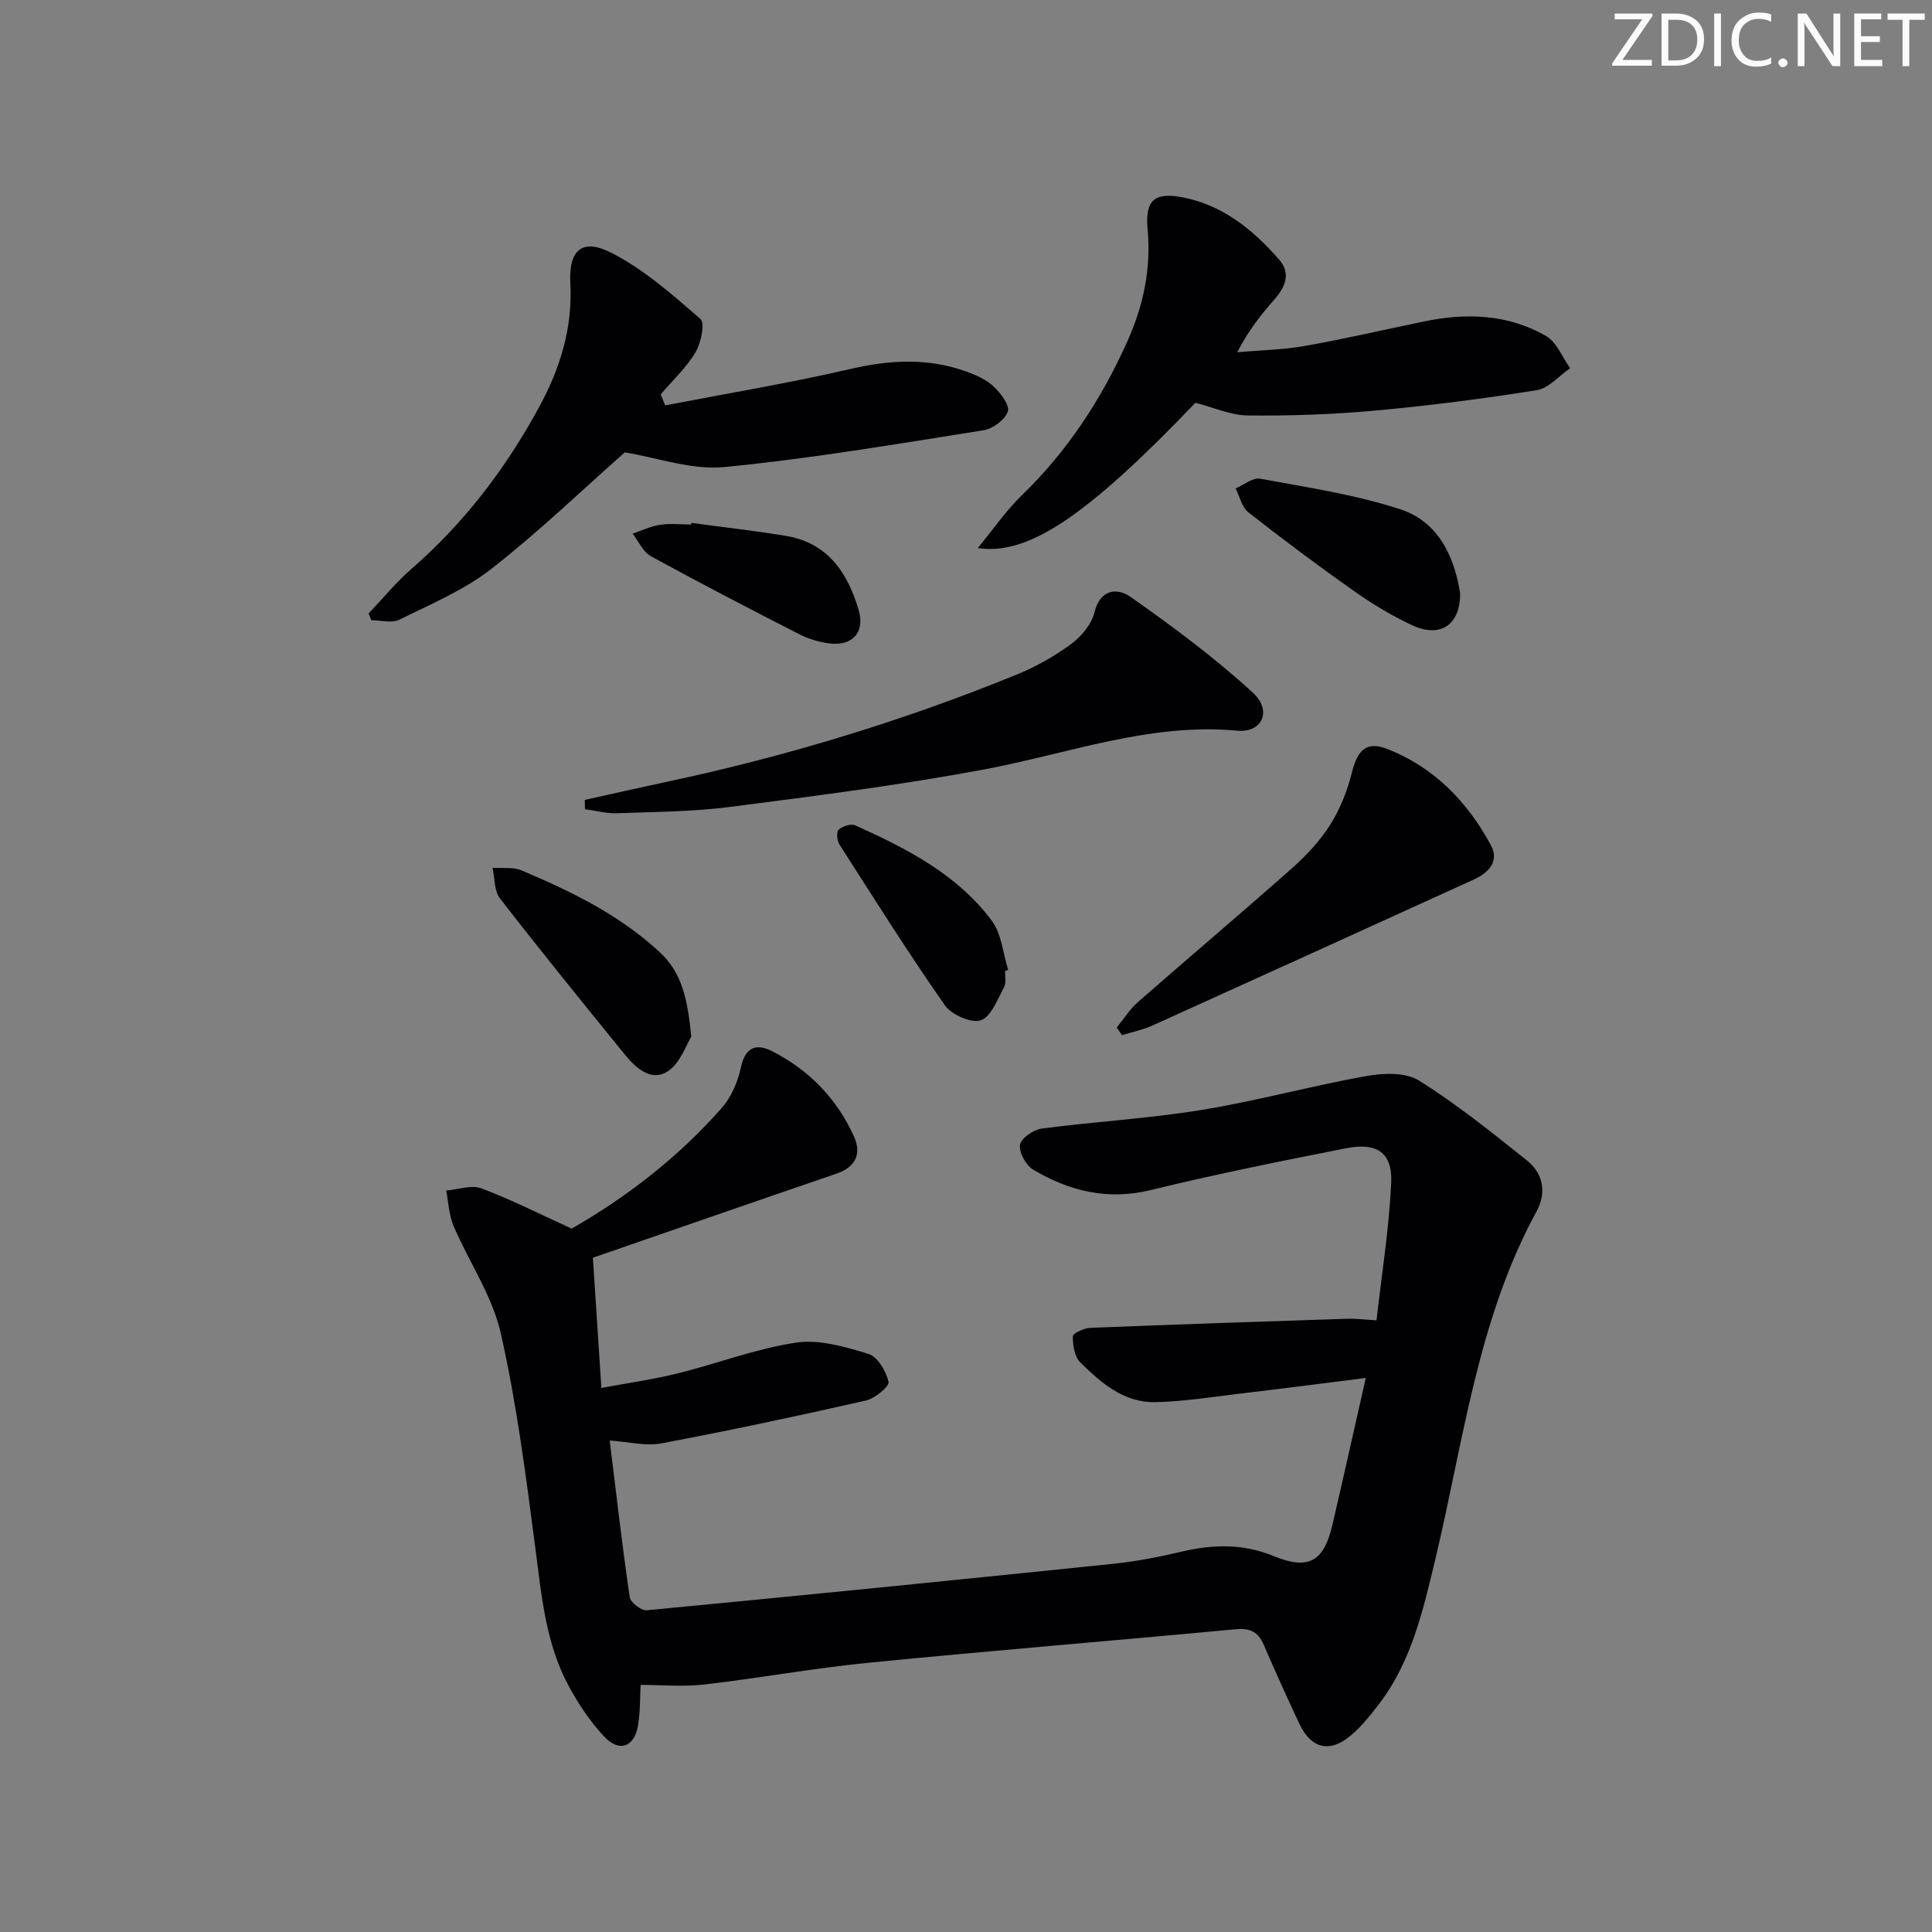 <svg enable-background="new 0 0 400 400" viewBox="0 0 400 400" xmlns="http://www.w3.org/2000/svg"><rect x="0" y="0" width="400" height="400" fill="#808080" stroke="none"/><path d="m342.2 3.2-6.3 9.2h6.1v1.2h-8.2v-.5l6.2-9.1h-5.7v-1.2h7.8v.4z" fill="#fafbfa"/><path d="m344 13.7v-10.9h3.1c1.6 0 3 .5 4.1 1.4 1.1 1 1.6 2.2 1.6 3.9s-.5 3-1.6 4-2.5 1.5-4.2 1.5h-3zm1.4-9.6v8.4h1.6c1.4 0 2.5-.4 3.2-1.1.8-.8 1.2-1.8 1.2-3.2s-.4-2.4-1.2-3.1-1.8-1-3.1-1z" fill="#fafbfa"/><path d="m356.3 2.8v10.9h-1.4v-10.9z" fill="#fafbfa"/><path d="m366.6 13.2c-.8.4-1.8.6-3 .6-1.6 0-2.8-.5-3.7-1.5s-1.4-2.3-1.4-3.9c0-1.7.5-3.2 1.6-4.2s2.4-1.6 4-1.6c1 0 1.9.1 2.6.4v1.5c-.8-.4-1.6-.6-2.6-.6-1.2 0-2.2.4-3 1.2s-1.1 1.9-1.1 3.3c0 1.3.4 2.3 1.1 3.1s1.6 1.1 2.8 1.1c1.1 0 2-.2 2.8-.7v1.3z" fill="#fafbfa"/><path d="m368.2 13c0-.3.1-.5.3-.6.2-.2.4-.3.6-.3.3 0 .5.1.7.3s.3.4.3.6-.1.5-.3.6c-.2.2-.4.3-.7.3s-.5-.1-.6-.3c-.2-.2-.3-.4-.3-.6z" fill="#fafbfa"/><path d="m381.1 13.7h-1.7l-5.5-8.4c-.2-.2-.3-.5-.4-.7 0 .2.1.8.1 1.5v7.6h-1.4v-10.9h1.8l5.3 8.3c.3.4.4.6.4.8 0-.3-.1-.8-.1-1.6v-7.5h1.4v10.9z" fill="#fafbfa"/><path d="m389.7 13.7h-5.8v-10.9h5.6v1.2h-4.2v3.5h3.9v1.2h-3.9v3.7h4.4z" fill="#fafbfa"/><path d="m398.4 4.1h-3.1v9.6h-1.4v-9.6h-3.1v-1.3h7.7v1.3z" fill="#fafbfa"/><g fill="#010104"><path d="m122.75 260.4c.59 9.01 1.14 17.44 1.76 26.96 5.63-1.05 10.79-1.77 15.82-3.02 8.19-2.03 16.18-5.12 24.46-6.36 4.82-.72 10.18.85 15.01 2.33 1.9.58 3.67 3.59 4.16 5.79.21.94-2.83 3.45-4.7 3.87-14.06 3.19-28.17 6.2-42.34 8.87-3.27.61-6.83-.34-10.69-.6 1.37 11.1 2.59 21.78 4.14 32.41.16 1.11 2.4 2.85 3.53 2.74 32.23-3.07 64.45-6.3 96.66-9.63 4.77-.49 9.51-1.44 14.19-2.53 6.46-1.5 12.57-1.67 18.98.95 7.32 3 10.39 1.02 12.14-6.51 2.25-9.69 4.41-19.39 6.9-30.37-9.28 1.16-17.63 2.24-25.99 3.23-5.89.69-11.79 1.67-17.7 1.77-6.42.1-11.15-4.02-15.43-8.24-1.19-1.17-1.54-3.56-1.53-5.39 0-.62 2.3-1.7 3.58-1.75 17.78-.72 35.57-1.31 53.36-1.89 1.64-.05 3.29.17 5.93.33 1.07-9.47 2.59-18.91 3.04-28.41.3-6.31-2.9-8.49-9.44-7.2-13.5 2.67-27 5.38-40.35 8.64-8.92 2.18-16.83.22-24.32-4.22-1.5-.89-2.97-3.55-2.74-5.13.2-1.36 2.77-3.15 4.47-3.38 11.02-1.45 22.17-2.07 33.13-3.86 11.45-1.87 22.69-4.97 34.11-7.02 3.52-.63 8.12-.8 10.9.94 7.84 4.91 15.12 10.77 22.37 16.56 3.34 2.66 4.07 6.66 2.02 10.42-12.33 22.59-15.2 47.91-21.07 72.37-2.52 10.51-4.92 21.07-11.71 29.88-1.72 2.23-3.52 4.48-5.64 6.29-4.42 3.77-8.29 2.85-10.76-2.39-2.54-5.41-5-10.85-7.37-16.34-1.16-2.71-2.88-3.47-5.84-3.19-25.31 2.38-50.65 4.43-75.94 6.93-11.39 1.12-22.68 3.2-34.06 4.51-4.32.5-8.74.08-13.16.08-.13 2.25-.04 5.37-.54 8.39-.73 4.45-3.83 5.64-6.93 2.38-2.93-3.09-5.38-6.78-7.42-10.55-4.77-8.81-5.6-18.63-6.88-28.38-1.96-14.96-3.86-29.99-7.19-44.68-1.75-7.73-6.59-14.74-9.77-22.19-.96-2.25-1.04-4.87-1.52-7.32 2.45-.2 5.21-1.23 7.29-.45 6.18 2.31 12.09 5.33 18.68 8.33 11.21-6.39 22.01-14.68 31.1-25 1.98-2.25 3.32-5.44 3.96-8.42.91-4.26 3.26-4.94 6.45-3.31 7.64 3.9 13.42 9.82 16.95 17.66 1.62 3.6.35 6.35-3.7 7.72-16.61 5.67-33.2 11.45-50.36 17.38z"/><path d="m137.72 83.93c12.8-2.47 25.67-4.6 38.36-7.54 8.19-1.9 16.09-2.32 24 .54 2 .72 4.11 1.66 5.63 3.08 1.45 1.36 3.38 3.88 2.95 5.17-.57 1.71-3.1 3.6-5.02 3.9-17.86 2.82-35.71 5.88-53.69 7.62-6.76.66-13.84-1.95-20.6-3.04-8.7 7.68-17.77 16.43-27.64 24.13-5.65 4.41-12.54 7.3-19.04 10.51-1.56.77-3.83.11-5.78.11-.19-.47-.39-.93-.58-1.4 2.93-3.07 5.64-6.4 8.83-9.18 10.94-9.52 19.55-20.8 26.46-33.51 4.39-8.07 6.97-16.39 6.48-25.71-.36-6.81 2.42-9.33 8.37-6.33 6.8 3.43 12.75 8.71 18.57 13.76.99.86.12 4.98-1.03 6.91-1.91 3.19-4.75 5.83-7.2 8.7.31.78.62 1.53.93 2.28z"/><path d="m247.5 83.39c-22.29 23.26-34.54 31.7-45.06 30.08 3.26-3.95 5.84-7.75 9.07-10.88 9.48-9.16 16.5-19.9 21.87-31.85 3.33-7.42 4.98-15.06 4.22-23.23-.55-5.94 1.29-7.78 7.16-6.67 8.36 1.58 14.69 6.72 20.11 12.96 2.37 2.73 1.3 5.54-.9 8.06-2.81 3.22-5.51 6.53-7.8 11.06 4.66-.41 9.38-.48 13.96-1.29 8.31-1.47 16.54-3.39 24.81-5.1 8.72-1.8 17.31-1.47 25.13 3.02 2.22 1.27 3.37 4.4 5.01 6.68-2.3 1.58-4.43 4.16-6.91 4.55-11.14 1.78-22.36 3.22-33.59 4.24-8.71.79-17.49 1.09-26.23 1-3.53-.03-7.04-1.65-10.85-2.63z"/><path d="m121.08 165.61c5.57-1.23 11.13-2.5 16.71-3.69 24.87-5.28 49.11-12.63 72.65-22.23 3.97-1.62 7.83-3.78 11.28-6.31 2.13-1.57 4.26-4.1 4.87-6.58 1.23-4.98 4.83-5.08 7.47-3.23 8.77 6.18 17.45 12.61 25.34 19.85 4.05 3.72 1.92 8.33-3.21 7.86-18.22-1.69-35.05 4.78-52.46 8.03-17.42 3.25-35.04 5.5-52.63 7.76-7.72.99-15.58 1.02-23.38 1.3-2.19.08-4.4-.54-6.6-.83-.03-.66-.04-1.3-.04-1.93z"/><path d="m231.2 212.76c1.44-1.77 2.67-3.78 4.36-5.26 10.63-9.32 21.45-18.45 32.03-27.83 2.96-2.63 5.77-5.66 7.86-8.99 2.05-3.26 3.53-7.04 4.46-10.79 1.13-4.56 2.99-6.5 7.27-4.84 9.69 3.78 16.62 10.91 21.49 19.93 1.79 3.32-.44 5.71-3.5 7.1-22.19 10.11-44.39 20.21-66.61 30.26-1.98.89-4.16 1.33-6.25 1.98-.38-.53-.75-1.04-1.11-1.56z"/><path d="m143.13 214.61c-1.02 1.61-2.25 5.47-4.87 7.19-3.4 2.23-6.61-.66-8.89-3.46-8.7-10.7-17.4-21.42-25.85-32.32-1.22-1.57-1.07-4.21-1.55-6.36 2.01.15 4.23-.2 5.99.54 10.26 4.33 20.21 9.16 28.57 16.88 4.74 4.38 5.8 9.8 6.6 17.53z"/><path d="m302.3 122.82c.07 6.66-4.19 9.31-9.95 6.62-4.18-1.95-8.2-4.38-11.98-7.04-7.44-5.25-14.75-10.71-21.92-16.34-1.34-1.05-1.78-3.26-2.63-4.94 1.7-.72 3.57-2.29 5.09-2.01 9.72 1.8 19.59 3.27 28.95 6.31 8.14 2.65 11.3 10.12 12.44 17.4z"/><path d="m208.11 201.01c-.06 1.16.25 2.53-.26 3.45-1.37 2.49-2.67 6.1-4.8 6.78-2 .65-6.05-1.15-7.43-3.11-7.6-10.88-14.67-22.12-21.83-33.3-.51-.79-.65-2.62-.15-3.06.81-.72 2.55-1.28 3.43-.89 10.65 4.8 21.1 10.13 28.27 19.74 2.03 2.72 2.31 6.75 3.39 10.19-.2.06-.41.13-.62.2z"/><path d="m143.16 108.26c6.54.89 13.11 1.61 19.61 2.7 8.66 1.45 12.77 7.7 15.02 15.4 1.33 4.58-1.35 7.47-6.11 6.85-2.09-.27-4.25-.9-6.12-1.86-10.33-5.28-20.63-10.62-30.8-16.19-1.63-.89-2.54-3.08-3.78-4.67 1.88-.63 3.72-1.54 5.65-1.83 2.11-.32 4.3-.07 6.45-.07.03-.11.05-.22.08-.33z"/></g></svg>